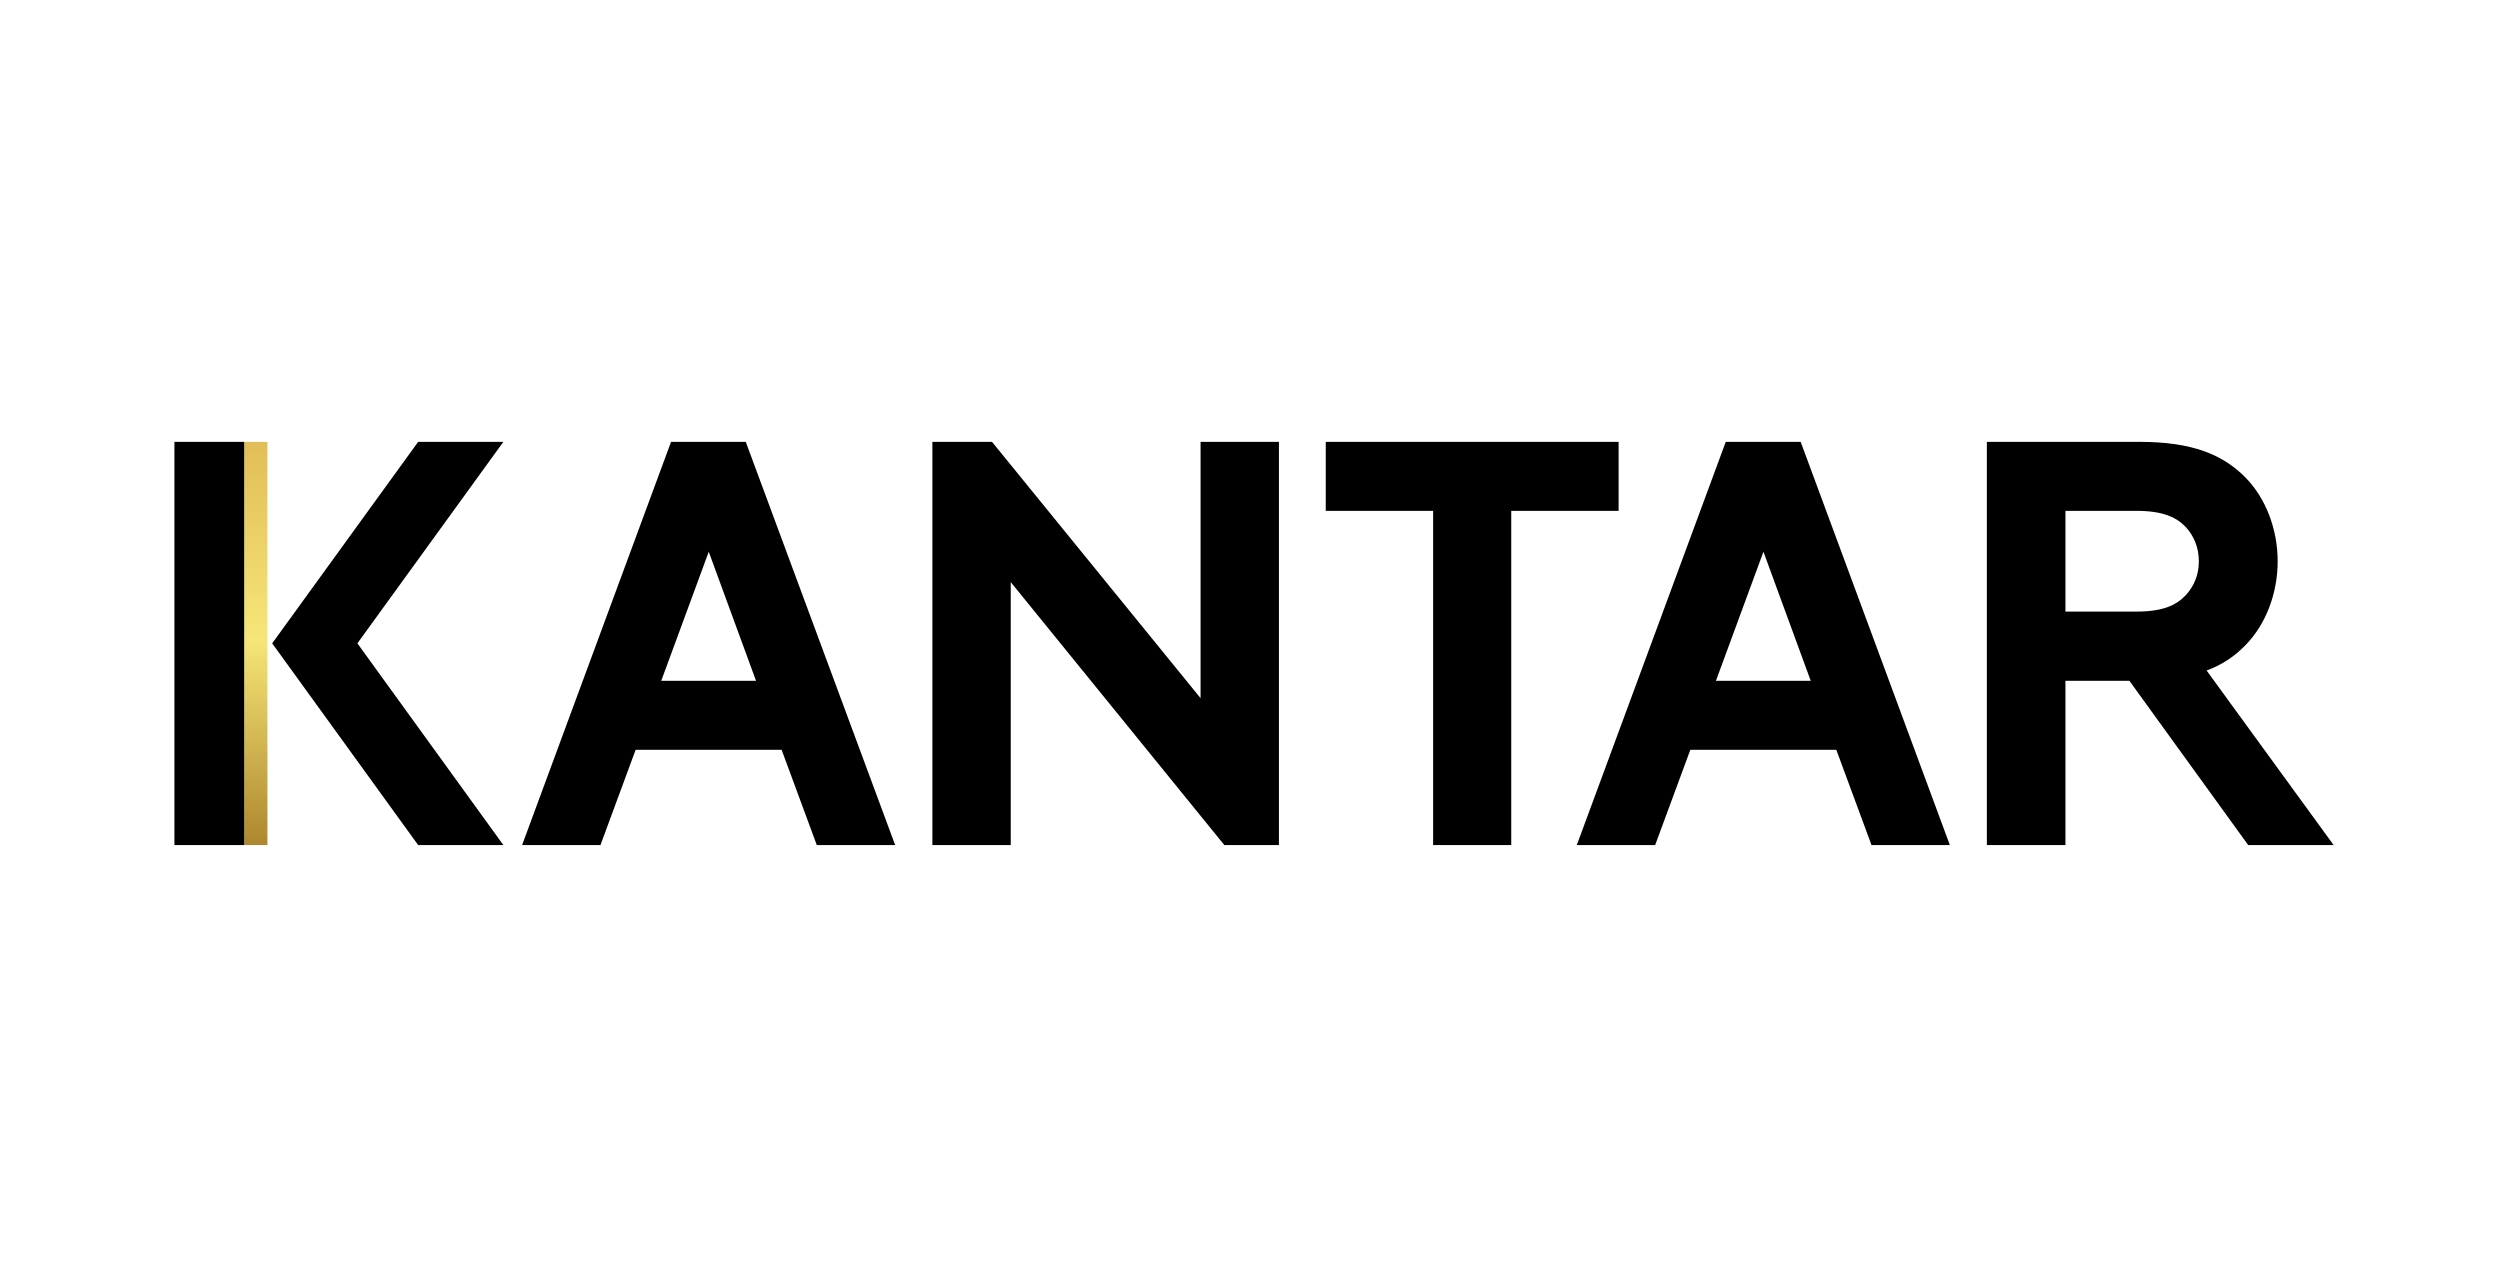<?xml version="1.0" encoding="UTF-8"?>
<svg xmlns="http://www.w3.org/2000/svg" width="215" height="110" viewBox="0 0 215 110" fill="none">
  <g clip-path="url(#clip0_9818_142)">
    <path d="M56.846 58.55H65.019L60.952 47.45L56.866 58.55H56.846ZM70.244 72.675L67.219 64.483H54.665L51.64 72.675H44.901L57.71 38H64.135L76.983 72.675H70.244Z" fill="black"></path>
    <path d="M147.55 58.55H155.723L151.656 47.45L147.57 58.55H147.55ZM160.949 72.675L157.923 64.483H145.369L142.344 72.675H135.605L148.415 38H154.858L167.687 72.675H160.949Z" fill="black"></path>
    <path d="M105.292 72.675L86.924 50.062V72.675H80.185V38H85.313L103.249 60.043V38H109.988V72.675H105.292Z" fill="black"></path>
    <path d="M123.248 72.675V43.933H114.015V38H139.201V43.933H129.967V72.675H123.248Z" fill="black"></path>
    <path d="M200.692 72.675L189.769 57.665C191.144 57.155 192.225 56.408 193.128 55.465C194.877 53.677 195.879 51.005 195.879 48.275C195.879 45.544 194.877 42.872 193.128 41.084C191.164 39.081 188.512 38 184.013 38H170.87V72.675H177.628V58.55H183.129L193.344 72.675H200.692ZM177.628 43.933H183.718C186.017 43.933 187.156 44.483 187.961 45.308C188.708 46.114 189.101 47.135 189.101 48.275C189.101 49.414 188.708 50.397 187.961 51.202C187.156 52.047 186.017 52.597 183.718 52.597H177.628V43.933Z" fill="black"></path>
    <path d="M43.289 38H35.961L23.408 55.328L35.961 72.675H43.289L30.736 55.328L43.289 38Z" fill="black"></path>
    <path d="M23 38H21V73H23V38Z" fill="url(#paint0_linear_9818_142)"></path>
    <path d="M21 38H15V73H21V38Z" fill="black"></path>
  </g>
  <defs>
    <linearGradient id="paint0_linear_9818_142" x1="22" y1="38" x2="22" y2="73" gradientUnits="userSpaceOnUse">
      <stop stop-color="#E1BD58"></stop>
      <stop offset="0.486" stop-color="#F6E677"></stop>
      <stop offset="1" stop-color="#AC852C"></stop>
    </linearGradient>
    <clipPath id="clip0_9818_142">
      <rect width="185.692" height="34.675" fill="white" transform="translate(15 38)"></rect>
    </clipPath>
  </defs>
</svg>
